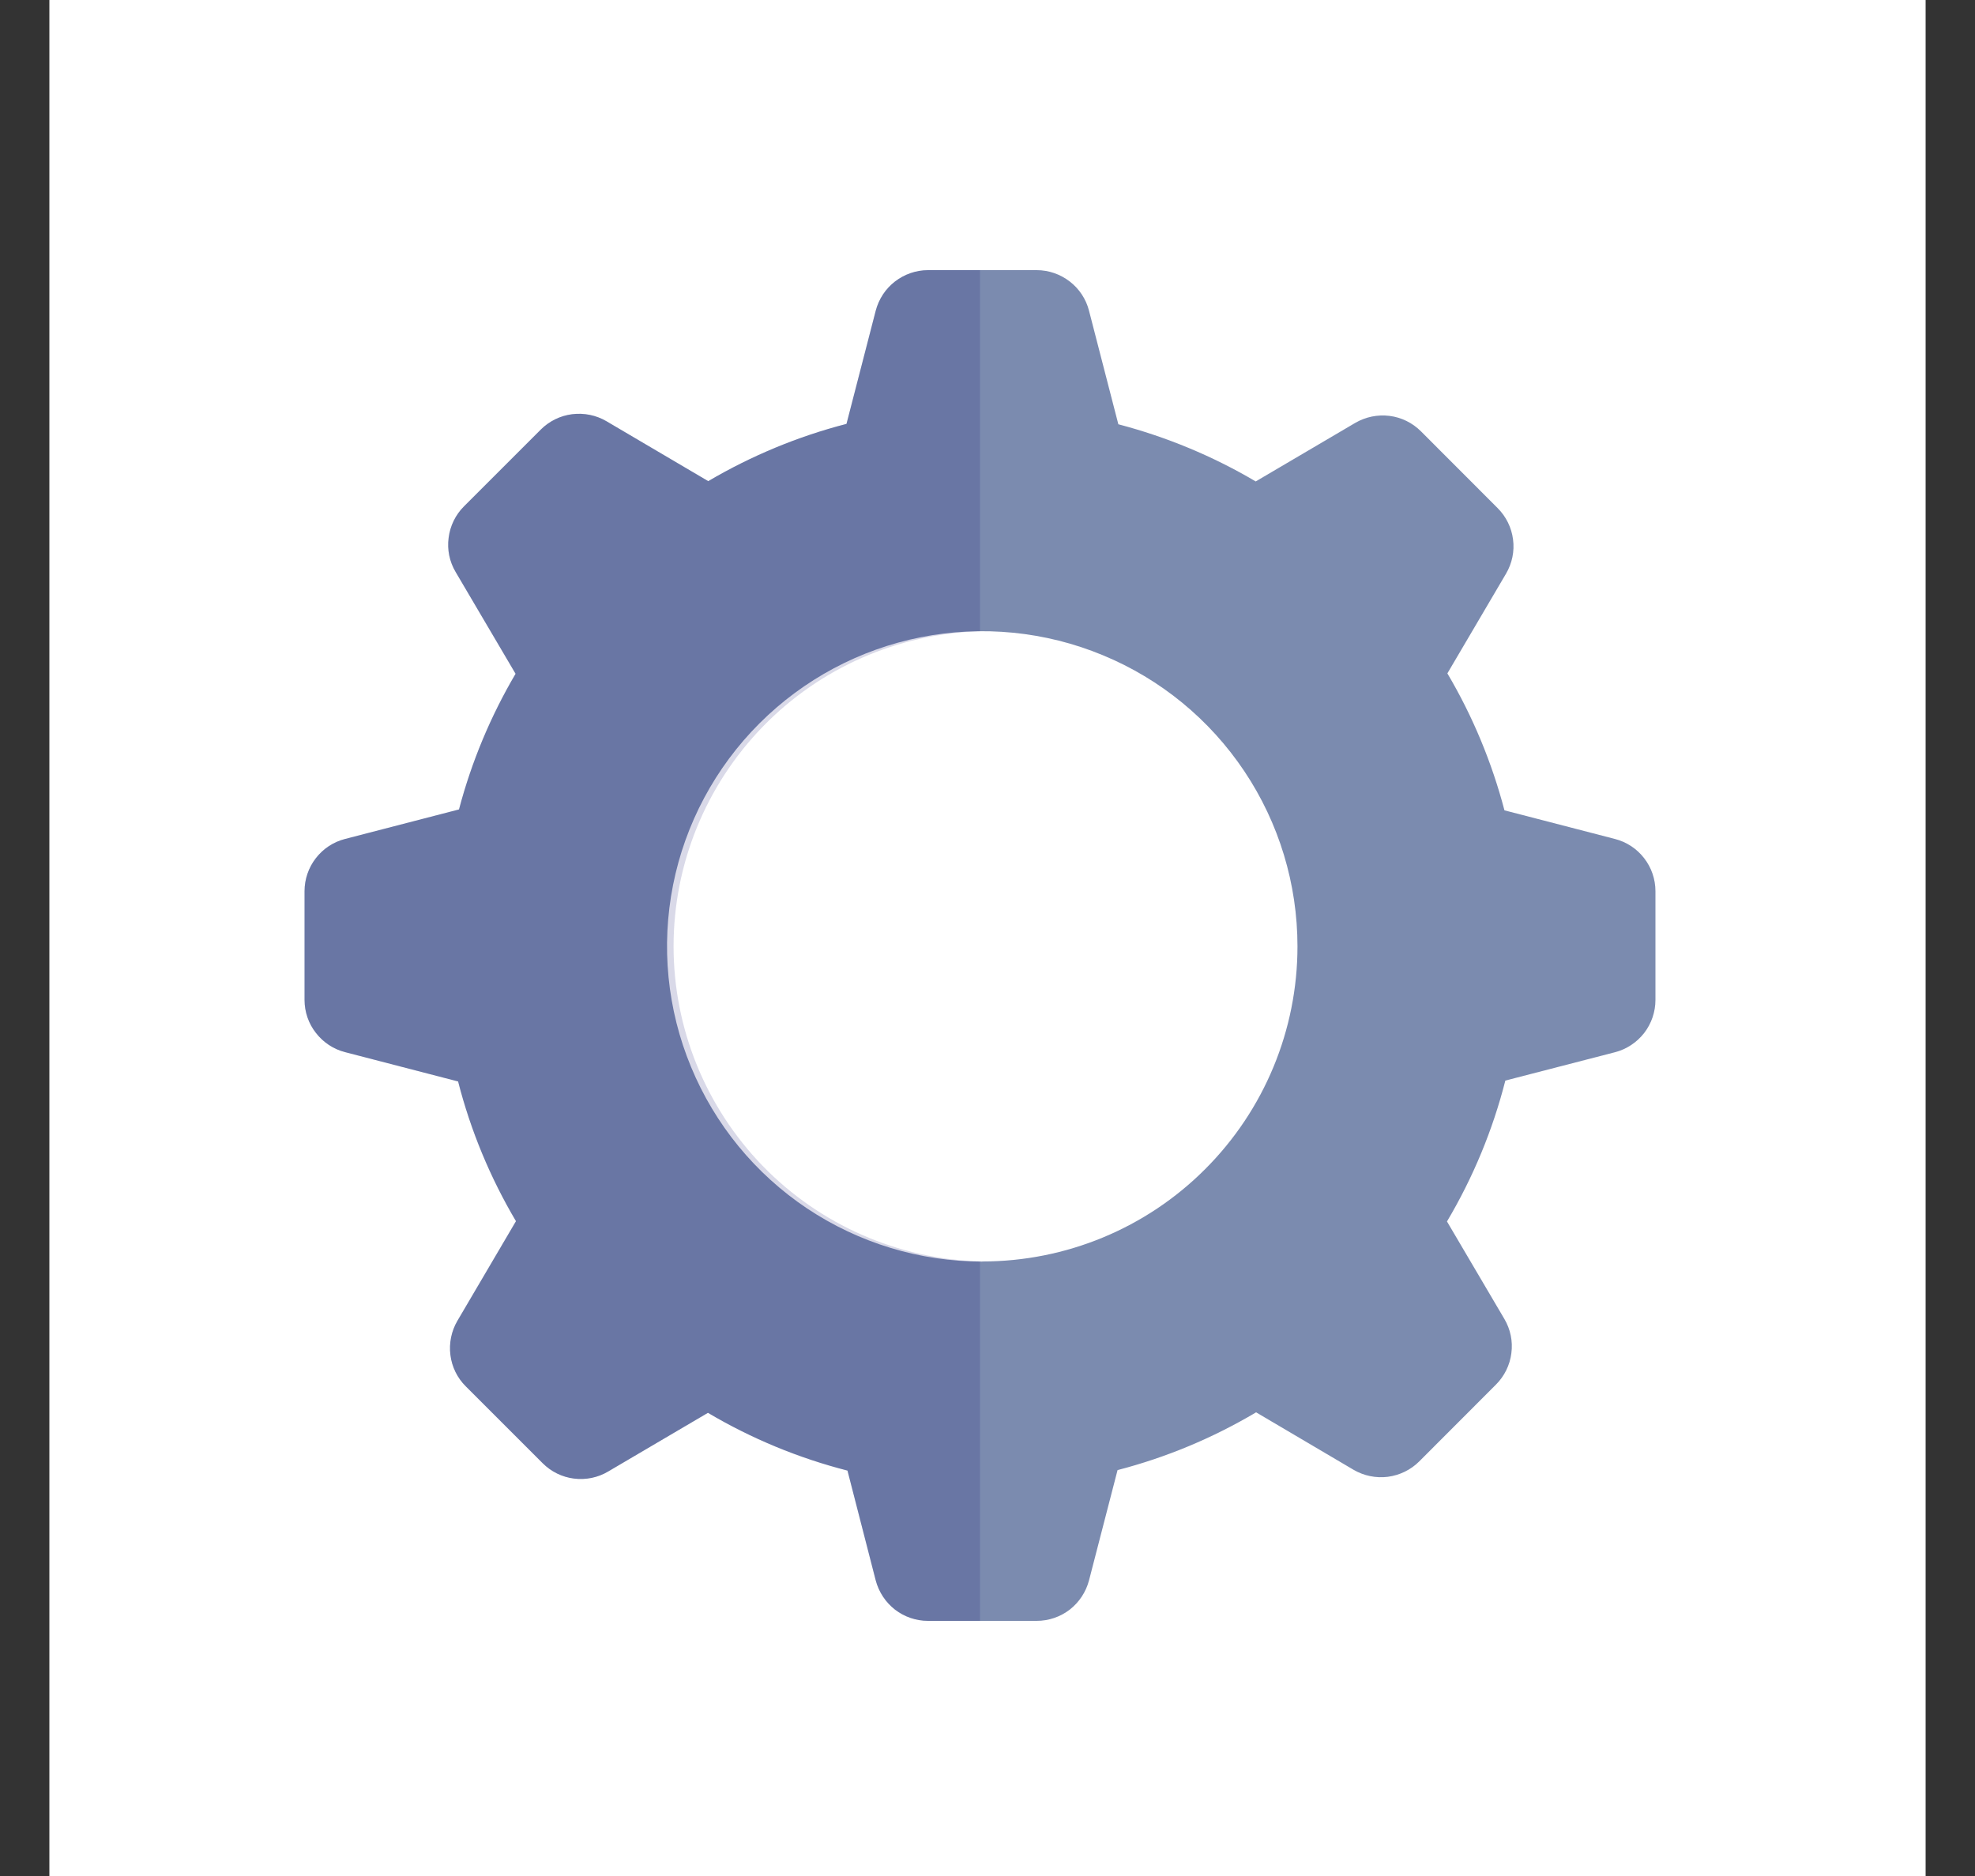 <svg width="20" height="19" viewBox="0 0 20 19" fill="none" xmlns="http://www.w3.org/2000/svg">
<rect x="0" y="0" width="20" height="19" fill="#333333" stroke="none"/>
<rect width="19" height="19" transform="translate(0.5)" fill="white"/>
<path d="M16.354 8.497L15.235 8.207C15.107 7.72 14.913 7.253 14.657 6.82L15.251 5.81C15.312 5.706 15.338 5.584 15.322 5.464C15.307 5.344 15.252 5.232 15.166 5.146L14.389 4.368C14.303 4.282 14.191 4.227 14.071 4.212C13.95 4.197 13.829 4.222 13.724 4.283L12.716 4.876C12.281 4.619 11.813 4.425 11.325 4.297L11.028 3.147C10.998 3.029 10.929 2.925 10.833 2.851C10.737 2.777 10.62 2.736 10.498 2.736H9.398C9.277 2.736 9.159 2.777 9.063 2.851C8.967 2.925 8.899 3.029 8.868 3.147L8.572 4.293C8.08 4.42 7.609 4.616 7.172 4.873L6.141 4.266C6.037 4.205 5.915 4.18 5.794 4.195C5.674 4.21 5.562 4.265 5.476 4.351L4.698 5.129C4.613 5.214 4.558 5.326 4.543 5.447C4.527 5.567 4.552 5.689 4.614 5.793L5.221 6.824C4.968 7.254 4.775 7.716 4.648 8.198L3.494 8.497C3.377 8.527 3.273 8.595 3.199 8.691C3.124 8.787 3.084 8.905 3.084 9.026V10.127C3.084 10.248 3.124 10.366 3.199 10.461C3.273 10.557 3.377 10.626 3.494 10.656L4.639 10.953C4.766 11.45 4.964 11.927 5.225 12.368L4.632 13.377C4.571 13.481 4.546 13.603 4.561 13.723C4.576 13.844 4.631 13.956 4.717 14.041L5.495 14.819C5.581 14.905 5.692 14.96 5.813 14.975C5.933 14.99 6.055 14.965 6.159 14.903L7.169 14.309C7.61 14.57 8.086 14.767 8.582 14.894L8.868 16.006C8.899 16.123 8.967 16.227 9.063 16.302C9.159 16.376 9.277 16.416 9.398 16.416H10.498C10.619 16.416 10.737 16.376 10.833 16.302C10.929 16.227 10.997 16.123 11.028 16.006L11.317 14.889C11.81 14.761 12.282 14.564 12.72 14.304L13.707 14.886C13.812 14.947 13.933 14.972 14.054 14.957C14.174 14.941 14.286 14.887 14.372 14.801L15.149 14.023C15.235 13.937 15.29 13.825 15.305 13.705C15.321 13.585 15.296 13.463 15.234 13.358L14.653 12.371C14.917 11.926 15.116 11.446 15.244 10.944L16.354 10.657C16.471 10.627 16.575 10.558 16.65 10.462C16.724 10.366 16.764 10.248 16.764 10.127V9.026C16.764 8.905 16.724 8.787 16.649 8.691C16.575 8.595 16.471 8.527 16.354 8.497ZM9.947 12.777C9.315 12.777 8.698 12.589 8.173 12.239C7.648 11.888 7.239 11.389 6.998 10.806C6.756 10.223 6.693 9.581 6.816 8.962C6.939 8.343 7.243 7.774 7.69 7.327C8.136 6.881 8.705 6.577 9.324 6.454C9.943 6.331 10.585 6.394 11.168 6.636C11.752 6.877 12.25 7.286 12.601 7.811C12.952 8.336 13.139 8.953 13.139 9.585C13.139 10.431 12.803 11.242 12.204 11.841C11.606 12.44 10.794 12.776 9.948 12.776L9.947 12.777Z" fill="#7B8BAF"/>
<path opacity="0.15" d="M9.924 12.775C9.093 12.752 8.304 12.405 7.725 11.81C7.146 11.214 6.821 10.415 6.821 9.584C6.821 8.753 7.146 7.955 7.725 7.359C8.304 6.763 9.093 6.417 9.924 6.394V2.736H9.398C9.277 2.736 9.159 2.777 9.063 2.851C8.967 2.925 8.899 3.029 8.868 3.147L8.572 4.293C8.08 4.42 7.609 4.616 7.172 4.873L6.141 4.266C6.037 4.205 5.915 4.18 5.794 4.195C5.674 4.21 5.562 4.265 5.476 4.351L4.698 5.129C4.613 5.214 4.558 5.326 4.543 5.447C4.527 5.567 4.552 5.689 4.614 5.793L5.221 6.824C4.968 7.254 4.775 7.716 4.648 8.198L3.494 8.497C3.377 8.527 3.273 8.595 3.199 8.691C3.124 8.787 3.084 8.905 3.084 9.026V10.127C3.084 10.248 3.124 10.366 3.199 10.461C3.273 10.557 3.377 10.626 3.494 10.656L4.639 10.953C4.766 11.45 4.964 11.927 5.225 12.368L4.632 13.377C4.571 13.481 4.546 13.603 4.561 13.723C4.576 13.844 4.631 13.956 4.717 14.041L5.495 14.819C5.581 14.905 5.692 14.96 5.813 14.975C5.933 14.99 6.055 14.965 6.159 14.903L7.169 14.309C7.61 14.57 8.086 14.767 8.582 14.894L8.868 16.006C8.899 16.123 8.967 16.227 9.063 16.302C9.159 16.376 9.277 16.416 9.398 16.416H9.924V12.775Z" fill="#000064"/>
</svg>
